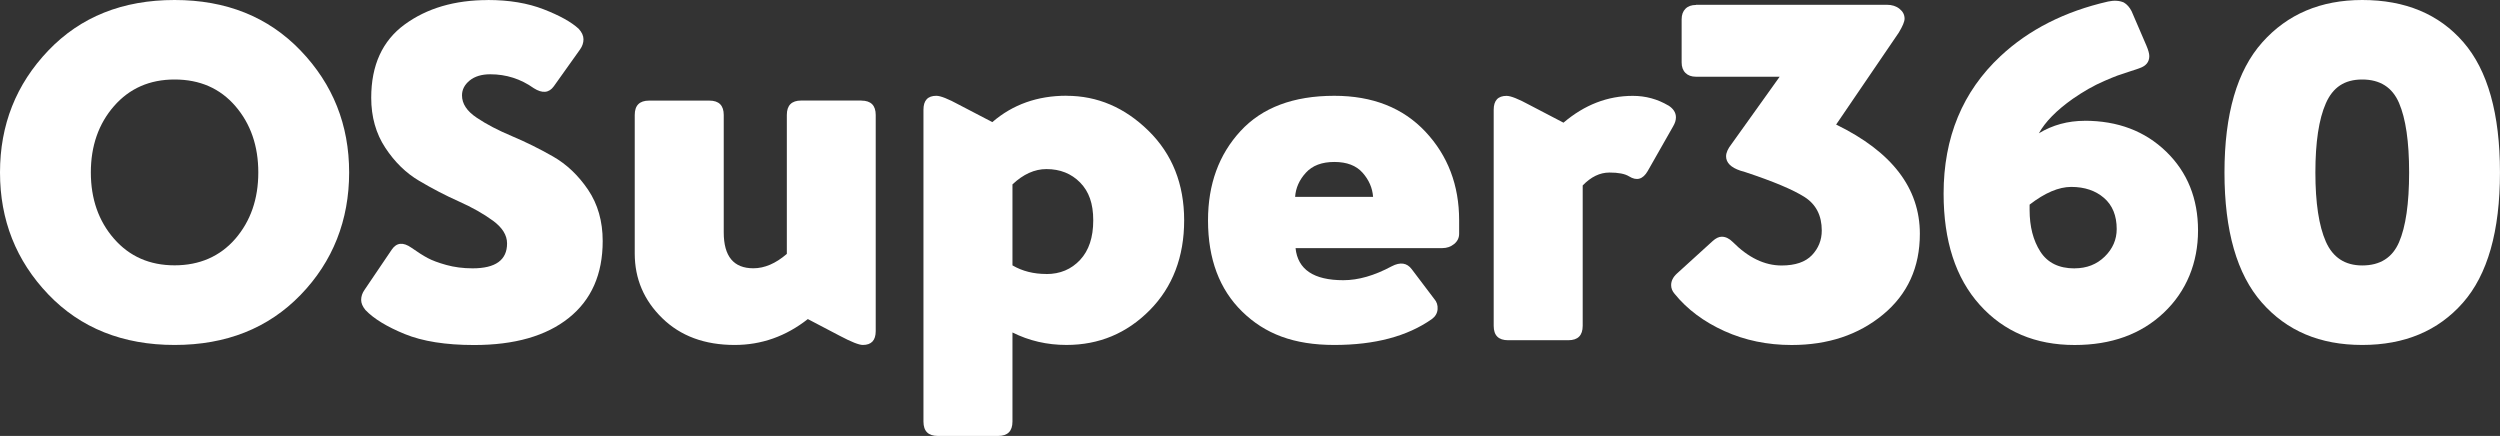 <svg width="281" height="49" viewBox="0 0 281 49" fill="none" xmlns="http://www.w3.org/2000/svg">
<rect x="0" y="0" width="281" height="49" fill="#333333" stroke="none"/>
<g clip-path="url(#clip0_2965_10637)">
<path d="M19.622 0C25.424 0 30.15 1.894 33.786 5.681C37.422 9.469 39.244 14.037 39.244 19.386C39.244 24.736 37.422 29.394 33.786 33.147C30.15 36.9 25.424 38.773 19.622 38.773C13.819 38.773 9.052 36.879 5.43 33.092C1.808 29.304 0 24.736 0 19.386C0 14.037 1.808 9.469 5.43 5.681C9.052 1.894 13.778 0 19.622 0ZM19.622 8.936C16.828 8.936 14.558 9.932 12.819 11.922C11.08 13.913 10.211 16.401 10.211 19.38C10.211 22.358 11.08 24.846 12.819 26.837C14.558 28.827 16.828 29.823 19.622 29.823C22.416 29.823 24.727 28.827 26.452 26.837C28.17 24.846 29.033 22.358 29.033 19.38C29.033 16.401 28.17 13.913 26.452 11.922C24.734 9.932 22.457 8.936 19.622 8.936Z" fill="white"/>
<path d="M54.827 0C57.228 0 59.326 0.352 61.119 1.051C62.913 1.749 64.217 2.474 65.045 3.235C65.404 3.628 65.583 4.022 65.583 4.416C65.583 4.81 65.459 5.19 65.204 5.55L62.251 9.697C61.713 10.45 60.961 10.526 59.995 9.911C58.525 8.867 56.897 8.349 55.103 8.349C54.137 8.349 53.364 8.584 52.792 9.047C52.219 9.517 51.929 10.07 51.929 10.72C51.929 11.653 52.474 12.489 53.572 13.222C54.662 13.961 55.979 14.645 57.525 15.295C59.063 15.944 60.609 16.705 62.147 17.582C63.686 18.46 65.004 19.711 66.101 21.328C67.191 22.946 67.743 24.867 67.743 27.093C67.743 30.825 66.473 33.707 63.928 35.739C61.382 37.771 57.835 38.78 53.282 38.78C50.094 38.78 47.493 38.365 45.485 37.543C43.478 36.72 42.008 35.822 41.077 34.847C40.752 34.453 40.594 34.073 40.594 33.714C40.594 33.32 40.718 32.94 40.973 32.58L44.036 28.053C44.575 27.265 45.306 27.189 46.237 27.839C46.955 28.343 47.562 28.731 48.066 29C48.569 29.27 49.266 29.532 50.163 29.781C51.06 30.03 52.047 30.161 53.123 30.161C55.703 30.161 56.994 29.228 56.994 27.362C56.994 26.429 56.462 25.579 55.407 24.805C54.351 24.031 53.075 23.312 51.591 22.649C50.101 21.985 48.618 21.211 47.127 20.333C45.637 19.456 44.368 18.218 43.312 16.615C42.257 15.018 41.725 13.139 41.725 10.989C41.725 7.326 42.981 4.582 45.485 2.751C47.997 0.919 51.108 0.007 54.841 0.007L54.827 0Z" fill="white"/>
<path d="M96.816 11.308C97.893 11.308 98.431 11.847 98.431 12.925V37.212C98.431 38.255 97.948 38.773 96.982 38.773C96.554 38.773 95.692 38.435 94.401 37.751L90.8 35.864C88.33 37.806 85.584 38.773 82.576 38.773C79.209 38.773 76.491 37.771 74.435 35.76C72.372 33.749 71.344 31.33 71.344 28.489V12.925C71.344 11.847 71.882 11.308 72.958 11.308H79.733C80.81 11.308 81.348 11.847 81.348 12.925V26.119C81.348 28.814 82.459 30.155 84.68 30.155C85.936 30.155 87.192 29.616 88.44 28.538V12.918C88.44 11.84 88.979 11.301 90.055 11.301H96.83L96.816 11.308Z" fill="white"/>
<path d="M119.872 10.767C123.35 10.767 126.42 12.08 129.09 14.699C131.76 17.319 133.099 20.678 133.099 24.769C133.099 28.861 131.808 32.261 129.228 34.867C126.648 37.472 123.529 38.772 119.872 38.772C117.685 38.772 115.664 38.302 113.801 37.369V47.383C113.801 48.461 113.263 49 112.187 49H105.411C104.335 49 103.797 48.461 103.797 47.383V12.329C103.797 11.285 104.28 10.767 105.246 10.767C105.708 10.767 106.57 11.105 107.826 11.79L111.538 13.725C113.829 11.748 116.609 10.76 119.872 10.76V10.767ZM117.616 30.803C119.155 30.803 120.417 30.271 121.404 29.213C122.391 28.156 122.881 26.677 122.881 24.769C122.881 22.862 122.391 21.521 121.404 20.512C120.417 19.51 119.155 19.005 117.616 19.005C116.292 19.005 115.015 19.579 113.801 20.726V29.828C114.912 30.478 116.181 30.796 117.616 30.796V30.803Z" fill="white"/>
<path d="M149.98 10.768C154.278 10.768 157.694 12.115 160.219 14.804C162.744 17.499 164.007 20.817 164.007 24.763V26.27C164.007 26.74 163.82 27.12 163.441 27.431C163.061 27.735 162.627 27.887 162.123 27.887H145.62C145.868 30.292 147.662 31.495 150.994 31.495C152.678 31.495 154.485 30.976 156.424 29.933C157.39 29.428 158.142 29.539 158.68 30.258L161.205 33.596C161.495 33.921 161.619 34.308 161.585 34.757C161.55 35.206 161.337 35.572 160.943 35.863C158.184 37.805 154.527 38.773 149.973 38.773C145.42 38.773 142.184 37.528 139.624 35.026C137.065 32.532 135.781 29.11 135.781 24.77C135.781 20.713 137.002 17.368 139.438 14.728C141.873 12.088 145.385 10.768 149.973 10.768H149.98ZM153.154 19.414C152.436 18.605 151.381 18.204 149.98 18.204C148.58 18.204 147.517 18.605 146.779 19.414C146.041 20.222 145.64 21.128 145.571 22.13H154.334C154.265 21.128 153.865 20.215 153.154 19.414Z" fill="white"/>
<path d="M187.512 11.847C188.085 12.206 188.375 12.655 188.375 13.194C188.375 13.519 188.265 13.858 188.051 14.217L185.201 19.228C184.663 20.161 183.966 20.361 183.104 19.822C182.635 19.532 181.903 19.394 180.903 19.394C179.827 19.394 178.826 19.878 177.895 20.845V36.624C177.895 37.702 177.357 38.241 176.28 38.241H169.505C168.429 38.241 167.891 37.702 167.891 36.624V12.337C167.891 11.294 168.374 10.775 169.339 10.775C169.802 10.775 170.664 11.114 171.92 11.798L175.735 13.789C178.102 11.777 180.696 10.775 183.532 10.775C184.967 10.775 186.291 11.135 187.512 11.854V11.847Z" fill="white"/>
<path d="M190.63 0.537H212.08C212.653 0.537 213.129 0.689 213.509 0.993C213.888 1.297 214.074 1.664 214.074 2.099C214.074 2.424 213.86 2.942 213.426 3.661L206.381 14.001C212.653 17.055 215.792 21.147 215.792 26.282C215.792 30.049 214.412 33.076 211.653 35.357C208.893 37.637 205.471 38.778 201.386 38.778C198.661 38.778 196.143 38.259 193.831 37.216C191.52 36.172 189.644 34.776 188.215 33.014C187.967 32.723 187.836 32.406 187.836 32.046C187.836 31.583 188.05 31.148 188.478 30.754L192.507 27.091C192.866 26.766 193.204 26.607 193.528 26.607C193.956 26.607 194.37 26.807 194.763 27.201C196.515 28.964 198.344 29.841 200.248 29.841C201.786 29.841 202.925 29.454 203.663 28.68C204.394 27.906 204.767 26.987 204.767 25.909C204.767 24.222 204.118 22.965 202.828 22.142C201.538 21.32 199.316 20.387 196.163 19.343C195.95 19.274 195.77 19.219 195.625 19.184C194.549 18.825 194.011 18.285 194.011 17.567C194.011 17.173 194.211 16.724 194.604 16.219L200.034 8.623H190.623C190.12 8.623 189.726 8.478 189.443 8.195C189.154 7.905 189.016 7.511 189.016 7.013V2.168C189.016 1.664 189.161 1.27 189.443 0.986C189.733 0.696 190.127 0.558 190.623 0.558L190.63 0.537Z" fill="white"/>
<path d="M234.316 13.573C238.041 13.573 241.098 14.734 243.485 17.049C245.865 19.364 247.059 22.316 247.059 25.909C247.059 29.503 245.776 32.724 243.216 35.143C240.656 37.569 237.31 38.778 233.191 38.778C228.782 38.778 225.222 37.272 222.518 34.258C219.813 31.245 218.461 27.077 218.461 21.763C218.461 15.446 220.593 10.29 224.857 6.309C228.044 3.33 232.08 1.284 236.951 0.171C237.634 0.026 238.221 0.061 238.724 0.282C239.083 0.496 239.366 0.821 239.587 1.25L241.257 5.127C241.47 5.631 241.581 6.025 241.581 6.309C241.581 6.958 241.222 7.408 240.504 7.656C240.436 7.691 240.084 7.809 239.456 8.009C238.828 8.209 238.345 8.368 238.007 8.493C237.669 8.617 237.179 8.818 236.558 9.087C235.93 9.357 235.323 9.661 234.73 9.999C234.136 10.338 233.557 10.711 232.984 11.105C231.156 12.398 229.886 13.69 229.169 14.982C230.707 14.05 232.432 13.579 234.33 13.579L234.316 13.573ZM233.184 30.16C234.543 30.16 235.675 29.718 236.572 28.84C237.469 27.962 237.917 26.925 237.917 25.744C237.917 24.237 237.441 23.069 236.489 22.246C235.537 21.424 234.309 21.009 232.805 21.009C231.404 21.009 229.845 21.673 228.127 23V23.594C228.127 25.46 228.527 27.022 229.334 28.28C230.142 29.538 231.425 30.167 233.177 30.167L233.184 30.16Z" fill="white"/>
<path d="M265.513 0C270.35 0 274.145 1.583 276.884 4.741C279.623 7.9 280.996 12.786 280.996 19.386C280.996 25.987 279.609 30.873 276.828 34.032C274.048 37.19 270.281 38.773 265.513 38.773C260.746 38.773 257.02 37.183 254.226 34.004C251.432 30.825 250.031 25.952 250.031 19.386C250.031 12.821 251.446 7.941 254.274 4.769C257.103 1.59 260.849 0 265.513 0ZM265.513 29.836C267.521 29.836 268.901 28.966 269.653 27.224C270.405 25.482 270.785 22.87 270.785 19.386C270.785 15.903 270.405 13.339 269.653 11.577C268.901 9.821 267.521 8.936 265.513 8.936C263.506 8.936 262.216 9.828 261.429 11.604C260.643 13.38 260.249 15.972 260.249 19.386C260.249 22.801 260.643 25.392 261.429 27.169C262.216 28.945 263.582 29.836 265.513 29.836Z" fill="white"/>
</g>
<defs>
<clipPath id="clip0_2965_10637">
<rect width="280.996" height="49.001" fill="white"/>
</clipPath>
</defs>
</svg>
